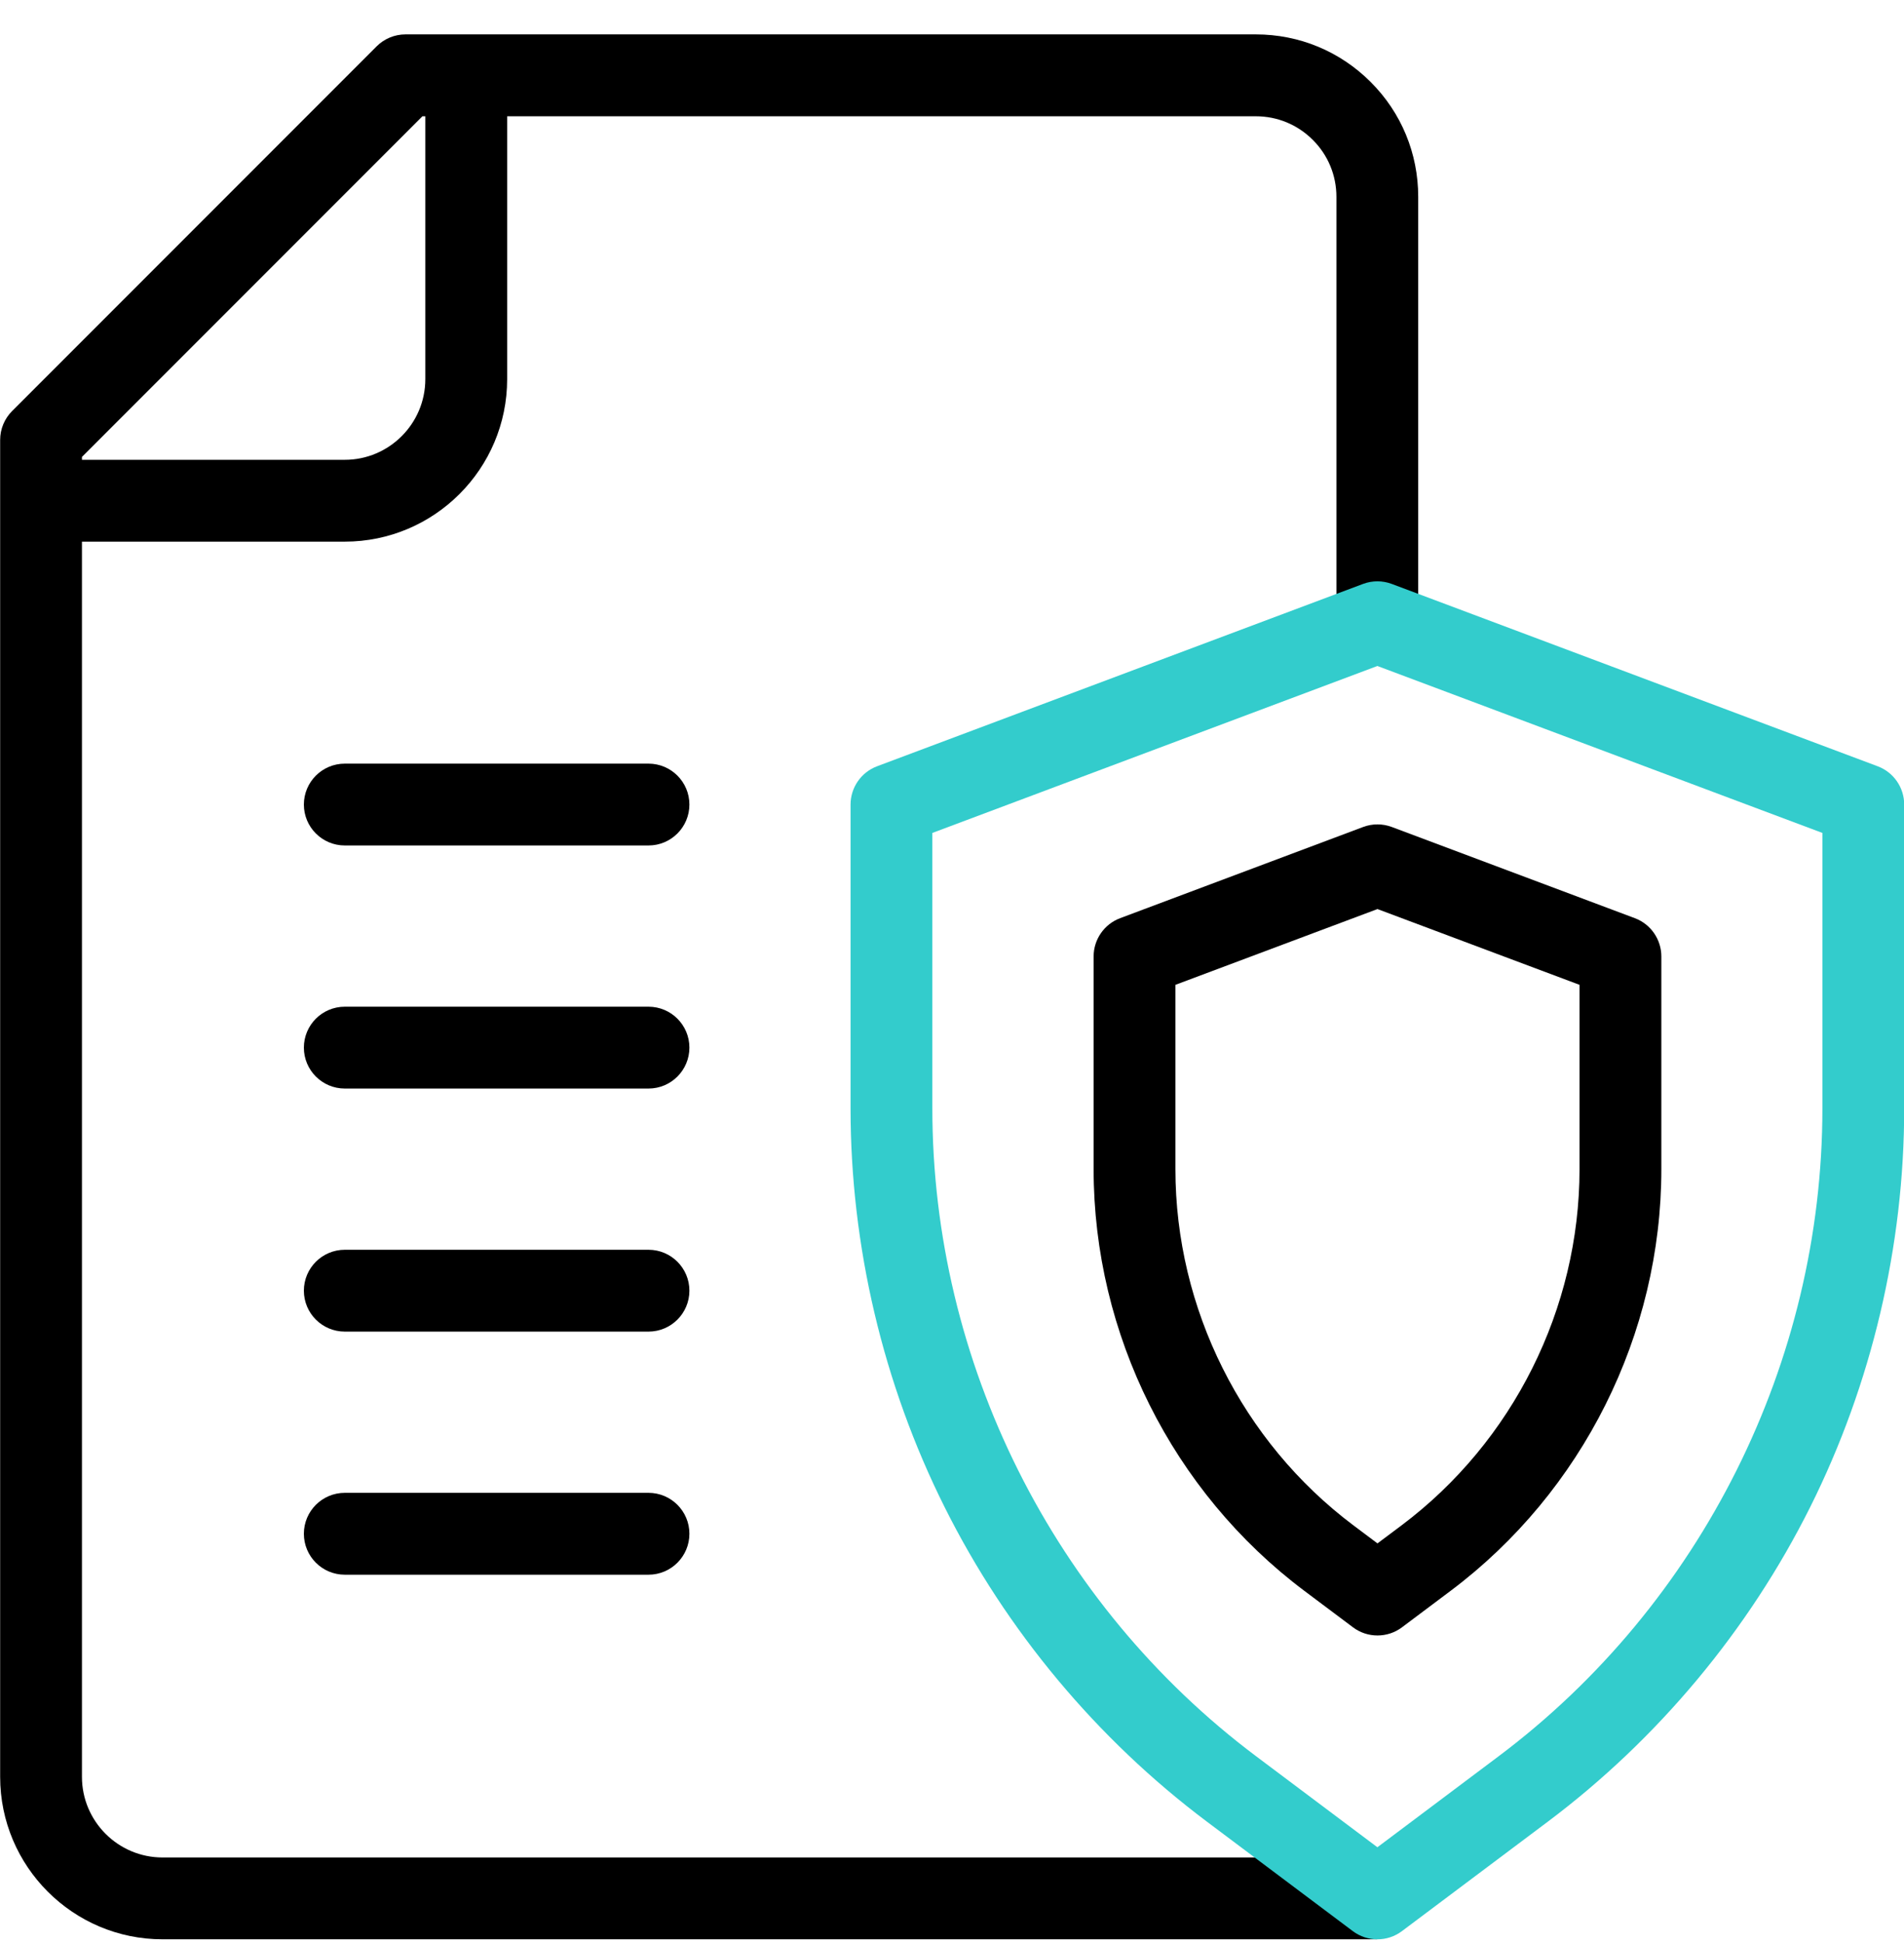 <svg xmlns="http://www.w3.org/2000/svg" fill="none" viewBox="0 0 50 51" height="51" width="50">
<g clip-path="url(#clip0_868_1744)">
<path fill="black" d="M37.243 16.333V5.168C37.243 4.028 36.8 2.957 35.995 2.153C35.19 1.347 34.119 0.903 32.979 0.903H10.648C10.364 0.903 10.09 1.016 9.889 1.218L0.319 10.788C0.117 10.99 0.004 11.263 0.004 11.548V46.639C0.004 48.99 1.917 50.903 4.268 50.903H36.169V48.755H4.268C3.102 48.755 2.152 47.806 2.152 46.639V14.217H9.053C11.405 14.217 13.318 12.304 13.318 9.953V3.052H32.979C33.544 3.052 34.075 3.272 34.475 3.672C34.875 4.071 35.095 4.602 35.095 5.168V16.333H37.243ZM11.169 9.953C11.169 11.119 10.22 12.069 9.053 12.069H2.152V11.993L11.093 3.052H11.169V9.953Z"></path>
<path fill="black" d="M17.03 22.192H9.055C8.461 22.192 7.98 21.711 7.98 21.118C7.98 20.525 8.461 20.044 9.055 20.044H17.03C17.623 20.044 18.104 20.525 18.104 21.118C18.104 21.711 17.623 22.192 17.03 22.192Z"></path>
<path fill="black" d="M17.03 28.572H9.055C8.461 28.572 7.98 28.091 7.98 27.498C7.98 26.905 8.461 26.424 9.055 26.424H17.03C17.623 26.424 18.104 26.905 18.104 27.498C18.104 28.091 17.623 28.572 17.03 28.572Z"></path>
<path fill="black" d="M17.03 34.952H9.055C8.461 34.952 7.98 34.471 7.98 33.878C7.98 33.285 8.461 32.804 9.055 32.804H17.03C17.623 32.804 18.104 33.285 18.104 33.878C18.104 34.471 17.623 34.952 17.03 34.952Z"></path>
<path fill="black" d="M17.03 41.333H9.055C8.461 41.333 7.98 40.852 7.98 40.258C7.98 39.665 8.461 39.184 9.055 39.184H17.03C17.623 39.184 18.104 39.665 18.104 40.258C18.104 40.852 17.623 41.333 17.03 41.333Z"></path>
<path fill="#33CCCC" d="M36.171 50.904C35.944 50.904 35.717 50.832 35.526 50.689L31.698 47.818C28.806 45.649 26.423 42.794 24.807 39.561C23.19 36.328 22.336 32.708 22.336 29.094V21.119C22.336 20.671 22.614 20.27 23.033 20.113L35.794 15.327C36.037 15.236 36.305 15.236 36.548 15.327L49.308 20.113C49.727 20.27 50.005 20.671 50.005 21.119V29.094C50.005 32.708 49.151 36.328 47.535 39.561C45.918 42.794 43.535 45.649 40.643 47.818L36.815 50.689C36.624 50.832 36.397 50.904 36.171 50.904ZM24.484 21.863V29.094C24.484 35.749 27.663 42.106 32.987 46.099L36.171 48.487L39.354 46.099C44.678 42.106 47.857 35.749 47.857 29.094V21.863L36.171 17.481L24.484 21.863Z"></path>
<path fill="black" d="M36.173 42.928C35.946 42.928 35.72 42.857 35.529 42.713L34.252 41.756C30.788 39.157 28.719 35.02 28.719 30.689V25.106C28.719 24.658 28.997 24.257 29.416 24.1L35.796 21.707C36.039 21.616 36.307 21.616 36.55 21.707L42.931 24.1C43.35 24.257 43.628 24.658 43.628 25.106V30.689C43.628 35.02 41.559 39.157 38.094 41.756L36.818 42.713C36.627 42.857 36.4 42.928 36.173 42.928ZM30.867 25.85V30.689C30.867 34.347 32.615 37.842 35.542 40.038L36.173 40.511L36.805 40.038C39.732 37.842 41.479 34.347 41.479 30.689V25.85L36.173 23.861L30.867 25.85Z"></path>
</g>
<defs>
<clipPath id="clip0_868_1744">
<rect transform="translate(0 0.903)" fill="white" height="50" width="50"></rect>
</clipPath>
</defs>
</svg>
